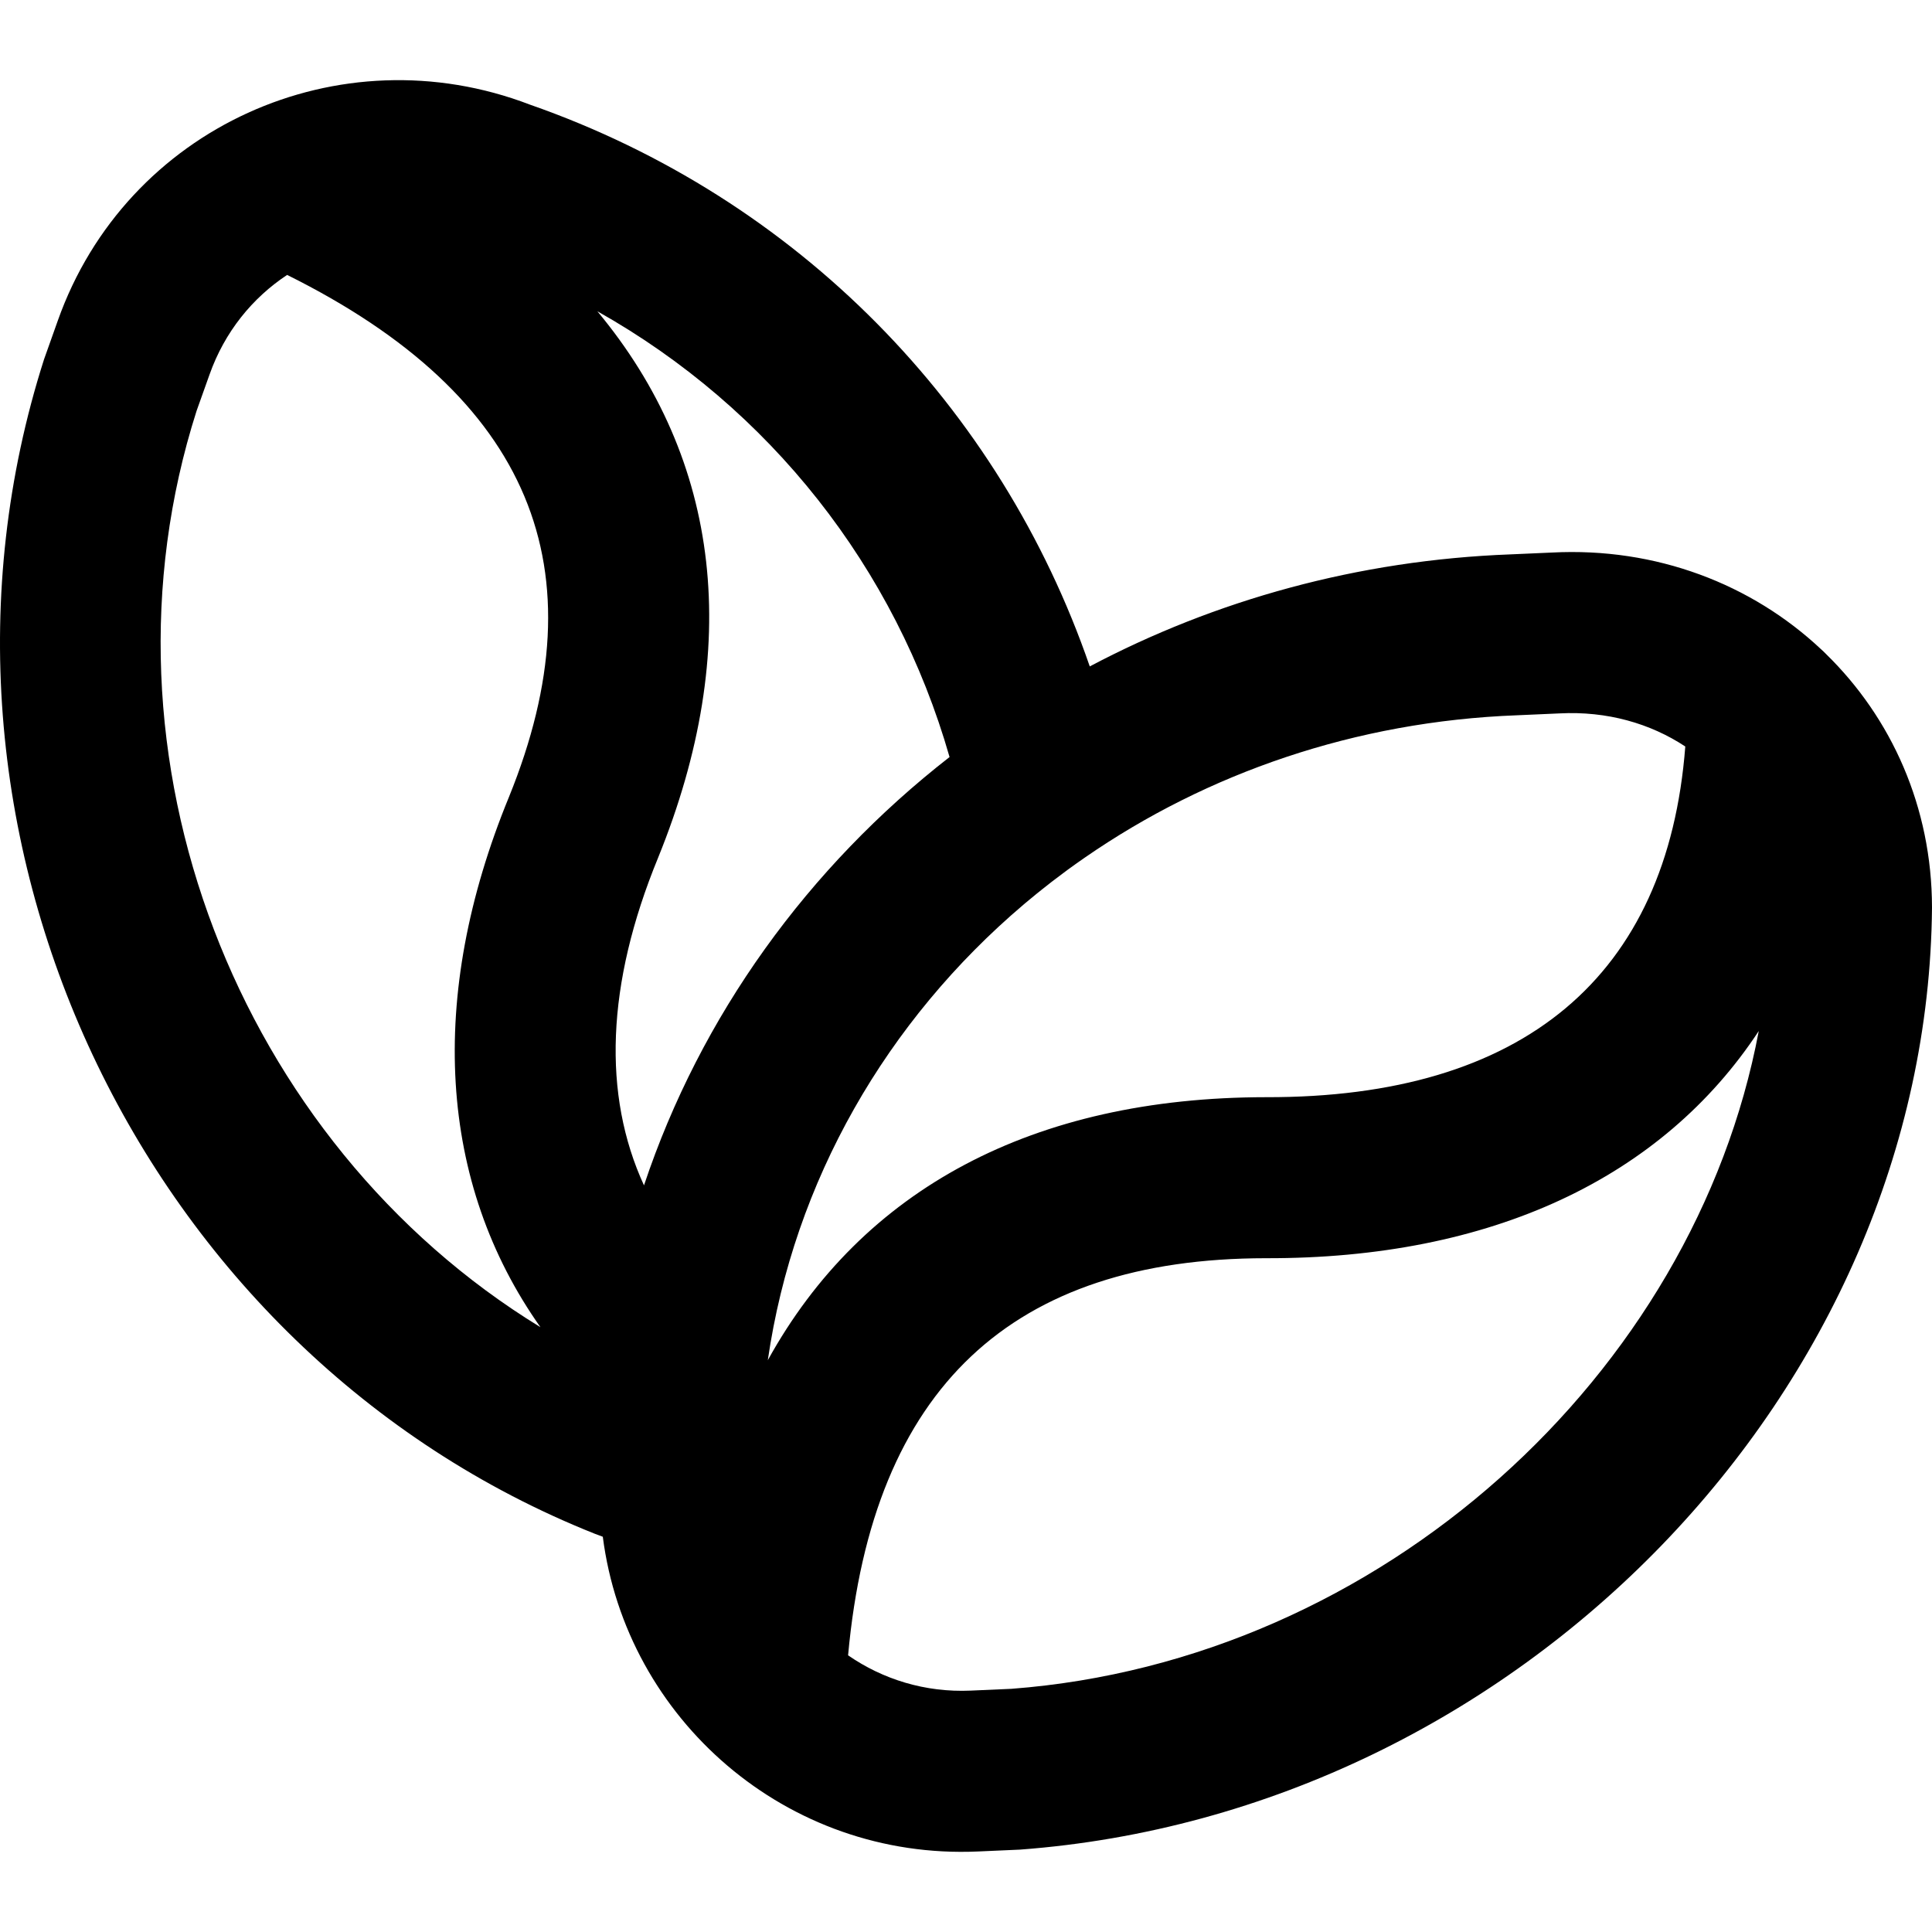 <?xml version="1.0" encoding="iso-8859-1"?>
<!-- Generator: Adobe Illustrator 19.0.0, SVG Export Plug-In . SVG Version: 6.00 Build 0)  -->
<svg version="1.1" id="Layer_1" xmlns="http://www.w3.org/2000/svg" xmlns:xlink="http://www.w3.org/1999/xlink" x="0px" y="0px"
	 viewBox="0 0 511.903 511.903" style="enable-background:new 0 0 511.903 511.903;" xml:space="preserve">
<g transform="translate(0 -1)">
	<g>
		<path d="M483.797,174.259c-0.433-0.455-0.89-0.885-1.361-1.301c-18.28-17.128-43.527-27.004-71.273-25.553l-10.941,0.482
			c-40.423,1.517-78.274,12.127-111.479,29.686c-23.689-68.79-77.363-124.047-148.321-148.847
			C89.865,9.341,33.42,34.821,15.31,85.969l-3.639,10.236c-39.789,124.475,25.43,263.207,145.948,311.19
			c0.7,0.27,1.399,0.529,2.099,0.782c6.196,48.271,48.679,85.654,99.398,83.391l11.105-0.49
			c132.254-9.835,240.581-121.917,241.682-249.609C511.877,214.825,501.155,191.191,483.797,174.259z M401.963,190.519l11.255-0.496
			c12.56-0.657,24.051,2.647,33.316,8.769c-4.685,60.861-42.862,93.094-111.094,92.918c-61.716,0.049-106.972,24.342-132.001,69.691
			c6.901-47.578,31.592-90.005,67.74-120.701c0.134-0.114,0.267-0.229,0.402-0.343c1.006-0.85,2.025-1.687,3.048-2.518
			c0.488-0.396,0.979-0.789,1.471-1.18c0.847-0.675,1.696-1.348,2.554-2.011c0.936-0.721,1.883-1.432,2.834-2.139
			c0.486-0.362,0.966-0.733,1.455-1.091c1.515-1.106,3.049-2.193,4.6-3.263C319.773,205.885,359.075,192.129,401.963,190.519z
			 M251.595,201.586c-37.515,29.224-65.974,68.554-80.964,113.49c-11.005-23.973-10.044-53.247,3.721-86.768
			c22.64-55.716,16.693-105.482-16.081-144.837C204.008,109.184,237.265,151.491,251.595,201.586z M52.092,109.845l3.428-9.609
			c3.995-11.284,11.346-20.302,20.559-26.393c64.802,32.186,83.239,78.124,58.774,138.331
			c-21.759,52.989-18.653,102.317,8.34,140.476C63.206,303.732,22.801,201.507,52.092,109.845z M268.009,448.468l-10.785,0.476
			c-12.091,0.539-23.337-2.996-32.515-9.352c6.478-71.021,43.593-105.162,110.693-105.216
			c59.821,0.154,105.032-21.337,130.599-60.198C448.895,365.139,366.023,441.024,268.009,448.468z"/>
	</g>
</g>
<g>
</g>
<g>
</g>
<g>
</g>
<g>
</g>
<g>
</g>
<g>
</g>
<g>
</g>
<g>
</g>
<g>
</g>
<g>
</g>
<g>
</g>
<g>
</g>
<g>
</g>
<g>
</g>
<g>
</g>
</svg>
